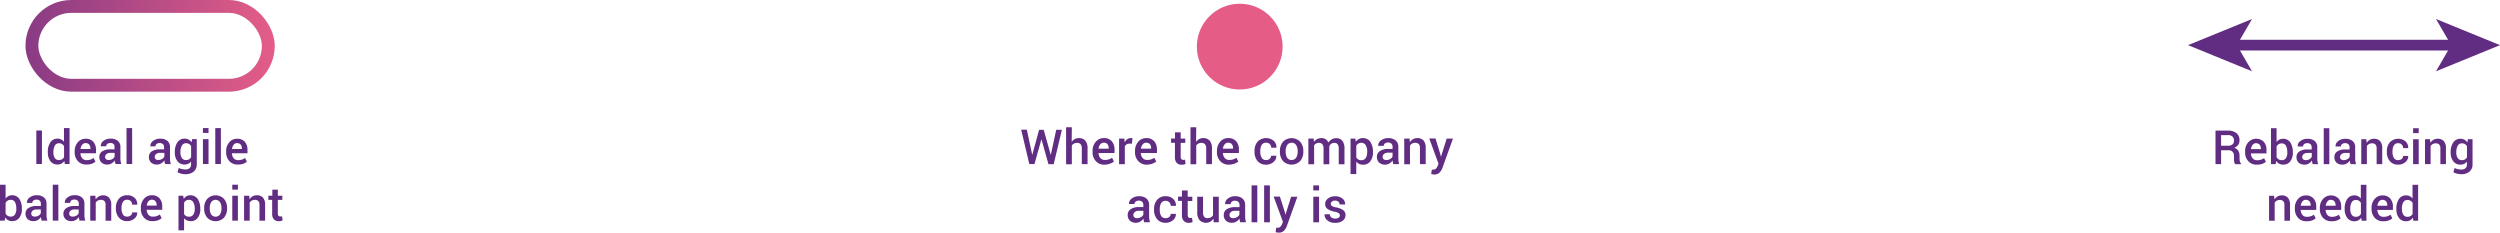<svg xmlns="http://www.w3.org/2000/svg" xmlns:xlink="http://www.w3.org/1999/xlink" viewBox="0 0 1165.8 108.48"><defs><style>.cls-1,.cls-3{fill:none;stroke-miterlimit:10;}.cls-1{stroke:#612d82;stroke-width:5px;}.cls-2{fill:#612d82;}.cls-3{stroke-width:6px;stroke:url(#linear-gradient);}.cls-4{fill:#e55d87;}</style><linearGradient id="linear-gradient" x1="11.88" y1="21.37" x2="128.12" y2="21.37" gradientUnits="userSpaceOnUse"><stop offset="0" stop-color="#893b84"/><stop offset="1" stop-color="#e45d87"/></linearGradient></defs><g id="Layer_2" data-name="Layer 2"><g id="Layer_1-2" data-name="Layer 1"><line class="cls-1" x1="1041.5" y1="21.05" x2="1144.62" y2="21.05"/><polygon class="cls-2" points="1020.32 21.05 1050.17 33.24 1043.08 21.05 1050.17 8.86 1020.32 21.05"/><polygon class="cls-2" points="1165.8 21.05 1135.95 33.24 1143.04 21.05 1135.95 8.86 1165.8 21.05"/><rect class="cls-3" x="14.88" y="3" width="110.24" height="36.75" rx="18.37"/><path class="cls-2" d="M19.55,76.49H16.94V60.85h2.61Z"/><path class="cls-2" d="M22.3,70.84a7.61,7.61,0,0,1,1.19-4.48,3.84,3.84,0,0,1,3.35-1.71,3.6,3.6,0,0,1,1.69.39,3.74,3.74,0,0,1,1.3,1.09v-6.4h2.61V76.49h-2.2L30,75.05a3.78,3.78,0,0,1-1.35,1.24,3.68,3.68,0,0,1-1.82.43,3.94,3.94,0,0,1-3.33-1.56,6.52,6.52,0,0,1-1.19-4.09Zm2.61.23a4.66,4.66,0,0,0,.61,2.56,2.17,2.17,0,0,0,2,1,2.7,2.7,0,0,0,1.41-.35,2.87,2.87,0,0,0,.94-1V68.16a2.8,2.8,0,0,0-.95-1,2.54,2.54,0,0,0-1.37-.36,2.12,2.12,0,0,0-2,1.12,6,6,0,0,0-.63,2.93Z"/><path class="cls-2" d="M40.22,76.72a5,5,0,0,1-3.93-1.62A5.93,5.93,0,0,1,34.82,71v-.43a6.2,6.2,0,0,1,1.46-4.21,4.62,4.62,0,0,1,3.64-1.66,4.56,4.56,0,0,1,3.61,1.43,5.6,5.6,0,0,1,1.25,3.82v1.53H37.53l0,.06a3.62,3.62,0,0,0,.81,2.26,2.56,2.56,0,0,0,2.07.87,5.63,5.63,0,0,0,1.8-.25,6.07,6.07,0,0,0,1.45-.75l.84,1.72a5.71,5.71,0,0,1-1.74,1A7.2,7.2,0,0,1,40.22,76.72Zm-.3-10a2,2,0,0,0-1.59.77,3.81,3.81,0,0,0-.77,2l0,0h4.61v-.27a2.79,2.79,0,0,0-.56-1.8A2.07,2.07,0,0,0,39.92,66.75Z"/><path class="cls-2" d="M53.88,76.49a7.33,7.33,0,0,1-.23-.86,6.2,6.2,0,0,1-.13-.83,4.58,4.58,0,0,1-1.41,1.36,3.59,3.59,0,0,1-2,.56,3.85,3.85,0,0,1-2.79-.94,3.38,3.38,0,0,1-1-2.56,3,3,0,0,1,1.33-2.63,6.42,6.42,0,0,1,3.75-.94h2v-1A1.88,1.88,0,0,0,53,67.2a2.13,2.13,0,0,0-1.53-.52,2.21,2.21,0,0,0-1.42.43,1.38,1.38,0,0,0-.53,1.11H47v-.06a2.88,2.88,0,0,1,1.23-2.44,5.2,5.2,0,0,1,3.4-1.07,5,5,0,0,1,3.28,1,3.61,3.61,0,0,1,1.24,3v5.17a8.79,8.79,0,0,0,.1,1.38,7.13,7.13,0,0,0,.31,1.29Zm-3.2-1.87a3.25,3.25,0,0,0,1.77-.49,2.48,2.48,0,0,0,1-1.13V71.28H51.43a2.57,2.57,0,0,0-1.78.57A1.69,1.69,0,0,0,49,73.17a1.35,1.35,0,0,0,.44,1.06A1.79,1.79,0,0,0,50.68,74.62Z"/><path class="cls-2" d="M61.63,76.49H59V59.73h2.61Z"/><path class="cls-2" d="M77,76.49a7.33,7.33,0,0,1-.23-.86,4.92,4.92,0,0,1-.13-.83,4.58,4.58,0,0,1-1.41,1.36,3.59,3.59,0,0,1-2,.56,3.85,3.85,0,0,1-2.79-.94,3.38,3.38,0,0,1-1-2.56,3,3,0,0,1,1.33-2.63,6.42,6.42,0,0,1,3.75-.94h2v-1a1.88,1.88,0,0,0-.54-1.43,2.13,2.13,0,0,0-1.53-.52,2.21,2.21,0,0,0-1.42.43,1.38,1.38,0,0,0-.53,1.11H70.12v-.06a2.88,2.88,0,0,1,1.23-2.44,5.2,5.2,0,0,1,3.4-1.07,5,5,0,0,1,3.28,1,3.61,3.61,0,0,1,1.24,3v5.17a8.79,8.79,0,0,0,.1,1.38,7.13,7.13,0,0,0,.31,1.29Zm-3.2-1.87a3.25,3.25,0,0,0,1.77-.49A2.48,2.48,0,0,0,76.65,73V71.28H74.58a2.62,2.62,0,0,0-1.79.57,1.68,1.68,0,0,0-.64,1.32,1.34,1.34,0,0,0,.43,1.06A1.84,1.84,0,0,0,73.83,74.62Z"/><path class="cls-2" d="M81.53,70.84a7.56,7.56,0,0,1,1.21-4.48,3.91,3.91,0,0,1,3.37-1.71A3.66,3.66,0,0,1,88,65.1a4,4,0,0,1,1.33,1.28l.26-1.51h2.17V76.49A4.38,4.38,0,0,1,90.33,80a5.76,5.76,0,0,1-3.94,1.23A7.81,7.81,0,0,1,84.56,81a9.53,9.53,0,0,1-1.78-.64l.56-2.06a6.22,6.22,0,0,0,1.43.53,7.07,7.07,0,0,0,1.6.18,3,3,0,0,0,2.08-.6,2.47,2.47,0,0,0,.65-1.87V75.3a3.62,3.62,0,0,1-1.29,1.06,3.92,3.92,0,0,1-1.72.36,4,4,0,0,1-3.35-1.56,6.46,6.46,0,0,1-1.21-4.09Zm2.61.23a4.54,4.54,0,0,0,.64,2.56,2.2,2.2,0,0,0,2,1,2.68,2.68,0,0,0,1.41-.35,2.65,2.65,0,0,0,.93-1V68.15a2.75,2.75,0,0,0-.94-1,2.53,2.53,0,0,0-1.38-.36,2.15,2.15,0,0,0-2,1.13,5.74,5.74,0,0,0-.65,2.92Z"/><path class="cls-2" d="M97.24,62H94.63V59.73h2.61Zm0,14.47H94.63V64.87h2.61Z"/><path class="cls-2" d="M103,76.49h-2.61V59.73H103Z"/><path class="cls-2" d="M110.85,76.72a5,5,0,0,1-3.93-1.62A5.93,5.93,0,0,1,105.45,71v-.43a6.2,6.2,0,0,1,1.46-4.21,4.62,4.62,0,0,1,3.64-1.66,4.56,4.56,0,0,1,3.61,1.43,5.6,5.6,0,0,1,1.25,3.82v1.53h-7.25l0,.06a3.62,3.62,0,0,0,.81,2.26,2.56,2.56,0,0,0,2.07.87,5.63,5.63,0,0,0,1.8-.25,6.07,6.07,0,0,0,1.45-.75l.84,1.72a5.71,5.71,0,0,1-1.74,1A7.2,7.2,0,0,1,110.85,76.72Zm-.3-10a2,2,0,0,0-1.59.77,3.81,3.81,0,0,0-.77,2l0,0h4.61v-.27a2.79,2.79,0,0,0-.56-1.8A2.07,2.07,0,0,0,110.55,66.75Z"/><path class="cls-2" d="M10.21,97.47A6.59,6.59,0,0,1,9,101.57a4,4,0,0,1-3.35,1.55,3.87,3.87,0,0,1-1.88-.44,3.75,3.75,0,0,1-1.34-1.29l-.26,1.5H0V86.13H2.61v6.46A3.88,3.88,0,0,1,3.9,91.45a3.73,3.73,0,0,1,1.75-.4A3.88,3.88,0,0,1,9,92.75a7.7,7.7,0,0,1,1.19,4.49Zm-2.62-.23A5.93,5.93,0,0,0,7,94.31a2.08,2.08,0,0,0-2-1.12,2.58,2.58,0,0,0-1.46.39,2.77,2.77,0,0,0-.93,1.07v4.88a2.51,2.51,0,0,0,.92,1.08A2.75,2.75,0,0,0,5,101,2.17,2.17,0,0,0,7,100a4.68,4.68,0,0,0,.61-2.57Z"/><path class="cls-2" d="M19.45,102.89c-.09-.29-.17-.58-.23-.86a6.15,6.15,0,0,1-.12-.83,4.58,4.58,0,0,1-1.41,1.36,3.61,3.61,0,0,1-2,.56,3.85,3.85,0,0,1-2.79-.94,3.36,3.36,0,0,1-1-2.56A3,3,0,0,1,13.3,97a6.42,6.42,0,0,1,3.75-.94h2V95a1.88,1.88,0,0,0-.54-1.43A2.15,2.15,0,0,0,17,93.09a2.19,2.19,0,0,0-1.41.42,1.38,1.38,0,0,0-.53,1.11H12.55v-.06a2.88,2.88,0,0,1,1.23-2.44,5.2,5.2,0,0,1,3.4-1.07,5,5,0,0,1,3.27,1,3.61,3.61,0,0,1,1.25,3v5.17a8.79,8.79,0,0,0,.1,1.38,6.38,6.38,0,0,0,.31,1.29ZM16.25,101a3.29,3.29,0,0,0,1.78-.49,2.48,2.48,0,0,0,1-1.13V97.68H17a2.61,2.61,0,0,0-1.78.57,1.68,1.68,0,0,0-.64,1.32,1.34,1.34,0,0,0,.43,1.06A1.81,1.81,0,0,0,16.25,101Z"/><path class="cls-2" d="M27.21,102.89H24.6V86.13h2.61Z"/><path class="cls-2" d="M37.13,102.89a7.42,7.42,0,0,1-.24-.86,6.15,6.15,0,0,1-.12-.83,4.58,4.58,0,0,1-1.41,1.36,3.61,3.61,0,0,1-2,.56,3.85,3.85,0,0,1-2.79-.94,3.36,3.36,0,0,1-1-2.56A3,3,0,0,1,31,97a6.42,6.42,0,0,1,3.75-.94h2V95a1.88,1.88,0,0,0-.54-1.43,2.14,2.14,0,0,0-1.53-.51,2.2,2.2,0,0,0-1.42.42,1.38,1.38,0,0,0-.53,1.11H30.22v-.06a2.88,2.88,0,0,1,1.23-2.44,5.2,5.2,0,0,1,3.4-1.07,5,5,0,0,1,3.27,1,3.61,3.61,0,0,1,1.25,3v5.17a8.79,8.79,0,0,0,.1,1.38,6.38,6.38,0,0,0,.31,1.29ZM33.92,101a3.26,3.26,0,0,0,1.78-.49,2.48,2.48,0,0,0,1-1.13V97.68H34.68a2.62,2.62,0,0,0-1.79.57,1.68,1.68,0,0,0-.64,1.32,1.34,1.34,0,0,0,.43,1.06A1.81,1.81,0,0,0,33.92,101Z"/><path class="cls-2" d="M44.46,91.27,44.61,93a4.19,4.19,0,0,1,1.44-1.4,3.82,3.82,0,0,1,2-.5,3.65,3.65,0,0,1,2.83,1.11,5,5,0,0,1,1,3.43v7.3H49.23V95.61a2.6,2.6,0,0,0-.54-1.86A2.21,2.21,0,0,0,47,93.19a2.67,2.67,0,0,0-1.36.34,2.85,2.85,0,0,0-1,.93v8.43H42.08V91.27Z"/><path class="cls-2" d="M59.36,101a2.34,2.34,0,0,0,1.61-.56,1.76,1.76,0,0,0,.66-1.4H64l0,.06a3.43,3.43,0,0,1-1.32,2.82,5,5,0,0,1-3.33,1.18,4.82,4.82,0,0,1-3.94-1.66,6.36,6.36,0,0,1-1.37-4.19V96.9a6.4,6.4,0,0,1,1.37-4.19,4.85,4.85,0,0,1,3.94-1.66,4.79,4.79,0,0,1,3.4,1.22A3.93,3.93,0,0,1,64,95.37l0,.07H61.63A2.26,2.26,0,0,0,61,93.82a2.14,2.14,0,0,0-1.64-.67,2.19,2.19,0,0,0-2.08,1.07,5.27,5.27,0,0,0-.61,2.67v.38a5.34,5.34,0,0,0,.61,2.7A2.21,2.21,0,0,0,59.36,101Z"/><path class="cls-2" d="M71.09,103.12a5.05,5.05,0,0,1-3.94-1.62,6,6,0,0,1-1.46-4.15v-.43a6.19,6.19,0,0,1,1.45-4.21,4.64,4.64,0,0,1,3.65-1.66,4.56,4.56,0,0,1,3.61,1.43,5.6,5.6,0,0,1,1.25,3.82v1.53H68.4l0,.06a3.69,3.69,0,0,0,.82,2.26,2.55,2.55,0,0,0,2.06.87,5.69,5.69,0,0,0,1.81-.25,6.07,6.07,0,0,0,1.45-.75l.84,1.72a5.51,5.51,0,0,1-1.74,1A7.24,7.24,0,0,1,71.09,103.12Zm-.3-10a2,2,0,0,0-1.59.77,3.81,3.81,0,0,0-.77,2l0,0h4.61v-.27a2.75,2.75,0,0,0-.57-1.8A2,2,0,0,0,70.79,93.15Z"/><path class="cls-2" d="M93.41,97.47a6.52,6.52,0,0,1-1.19,4.09,3.93,3.93,0,0,1-3.32,1.56,4.05,4.05,0,0,1-1.75-.36,3.54,3.54,0,0,1-1.31-1v5.64H83.23V91.27h2.2l.26,1.46A3.92,3.92,0,0,1,87,91.48a4.13,4.13,0,0,1,5.18,1.28,7.68,7.68,0,0,1,1.19,4.48Zm-2.6-.23a5.66,5.66,0,0,0-.67-2.92,2.18,2.18,0,0,0-2-1.13,2.66,2.66,0,0,0-1.39.35,2.58,2.58,0,0,0-.91,1v5.25a2.42,2.42,0,0,0,.91.94,2.88,2.88,0,0,0,1.41.32,2.22,2.22,0,0,0,2-1,4.53,4.53,0,0,0,.66-2.58Z"/><path class="cls-2" d="M95.21,97a6.31,6.31,0,0,1,1.42-4.25,5.41,5.41,0,0,1,7.82,0A6.28,6.28,0,0,1,105.88,97v.23a6.3,6.3,0,0,1-1.43,4.27,5.45,5.45,0,0,1-7.82,0,6.28,6.28,0,0,1-1.42-4.26Zm2.61.22a5.21,5.21,0,0,0,.66,2.77,2.52,2.52,0,0,0,4.11,0,5,5,0,0,0,.69-2.77V97a5,5,0,0,0-.69-2.74,2.5,2.5,0,0,0-4.11,0A5.22,5.22,0,0,0,97.82,97Z"/><path class="cls-2" d="M110.93,88.42h-2.61V86.13h2.61Zm0,14.47h-2.61V91.27h2.61Z"/><path class="cls-2" d="M116.22,91.27l.15,1.68a4.25,4.25,0,0,1,1.43-1.4,3.88,3.88,0,0,1,2-.5,3.63,3.63,0,0,1,2.83,1.11,4.9,4.9,0,0,1,1,3.43v7.3H121V95.61a2.6,2.6,0,0,0-.54-1.86,2.22,2.22,0,0,0-1.65-.56,2.7,2.7,0,0,0-1.37.34,2.82,2.82,0,0,0-1,.93v8.43h-2.62V91.27Z"/><path class="cls-2" d="M129.56,88.44v2.83h2.09V93.2h-2.09v6.43a1.41,1.41,0,0,0,.31,1,1.12,1.12,0,0,0,.83.31,2,2,0,0,0,.42,0,2.79,2.79,0,0,0,.39-.1l.28,1.91a3.26,3.26,0,0,1-.8.29,5,5,0,0,1-1,.1,3,3,0,0,1-2.25-.84,3.69,3.69,0,0,1-.82-2.65V93.2h-1.77V91.27H127V88.44Z"/><circle class="cls-4" cx="578.11" cy="21.74" r="20"/><path class="cls-2" d="M481.35,72.27v0l3.21-11.75h2.14L490,72.27v0l2.54-11.75h2.64l-3.82,16.06h-2.44L485.68,65h-.06l-3.23,11.52H480l-3.81-16.06h2.64Z"/><path class="cls-2" d="M499.75,66.16a4.18,4.18,0,0,1,1.45-1.3,3.89,3.89,0,0,1,1.89-.46,3.78,3.78,0,0,1,3,1.19,5.44,5.44,0,0,1,1.06,3.69v7.27h-2.68V69.26a3,3,0,0,0-.56-2,2.14,2.14,0,0,0-1.69-.63,2.92,2.92,0,0,0-1.4.33,2.71,2.71,0,0,0-1,.9v8.73h-2.68V59.34h2.68Z"/><path class="cls-2" d="M515,76.78a5.17,5.17,0,0,1-4-1.66,6,6,0,0,1-1.51-4.26v-.44A6.31,6.31,0,0,1,511,66.1a4.71,4.71,0,0,1,3.74-1.7,4.64,4.64,0,0,1,3.7,1.46,5.7,5.7,0,0,1,1.29,3.92v1.58h-7.45l0,0a3.71,3.71,0,0,0,.83,2.32,2.64,2.64,0,0,0,2.13.9,5.89,5.89,0,0,0,1.85-.26,6.36,6.36,0,0,0,1.49-.76l.86,1.75a5.42,5.42,0,0,1-1.79,1A7.28,7.28,0,0,1,515,76.78Zm-.31-10.23a2,2,0,0,0-1.63.79,3.8,3.8,0,0,0-.79,2l0,0H517v-.27a2.85,2.85,0,0,0-.58-1.86A2.14,2.14,0,0,0,514.7,66.55Z"/><path class="cls-2" d="M527.8,67l-1.15,0a2.43,2.43,0,0,0-1.31.33,2.14,2.14,0,0,0-.81.94v8.29h-2.68V64.62h2.45l.18,1.73a3.79,3.79,0,0,1,1.16-1.43,2.67,2.67,0,0,1,1.64-.52,2.15,2.15,0,0,1,.45,0,2.23,2.23,0,0,1,.39.09Z"/><path class="cls-2" d="M534.79,76.78a5.17,5.17,0,0,1-4-1.66,6,6,0,0,1-1.51-4.26v-.44a6.31,6.31,0,0,1,1.5-4.32,4.71,4.71,0,0,1,3.74-1.7,4.65,4.65,0,0,1,3.7,1.46,5.7,5.7,0,0,1,1.29,3.92v1.58H532l0,0a3.71,3.71,0,0,0,.83,2.32,2.64,2.64,0,0,0,2.12.9,6,6,0,0,0,1.86-.26,6.36,6.36,0,0,0,1.49-.76l.86,1.75a5.53,5.53,0,0,1-1.79,1A7.28,7.28,0,0,1,534.79,76.78Zm-.31-10.23a2,2,0,0,0-1.63.79,3.89,3.89,0,0,0-.8,2l0,0h4.73v-.27a2.91,2.91,0,0,0-.58-1.86A2.14,2.14,0,0,0,534.48,66.55Z"/><path class="cls-2" d="M550.58,61.72v2.9h2.14v2h-2.14v6.6a1.45,1.45,0,0,0,.32,1,1.18,1.18,0,0,0,.85.32,3,3,0,0,0,.43,0,2.34,2.34,0,0,0,.4-.11l.29,2a3.27,3.27,0,0,1-.82.29,4.46,4.46,0,0,1-1,.1,3.06,3.06,0,0,1-2.32-.86,3.8,3.8,0,0,1-.83-2.72V66.6H546.1v-2h1.82v-2.9Z"/><path class="cls-2" d="M557.75,66.16a4.3,4.3,0,0,1,1.46-1.3,3.86,3.86,0,0,1,1.89-.46,3.78,3.78,0,0,1,3,1.19,5.44,5.44,0,0,1,1.06,3.69v7.27h-2.68V69.26a3.05,3.05,0,0,0-.56-2,2.16,2.16,0,0,0-1.69-.63,2.92,2.92,0,0,0-1.4.33,2.81,2.81,0,0,0-1,.9v8.73h-2.68V59.34h2.68Z"/><path class="cls-2" d="M573,76.78a5.17,5.17,0,0,1-4-1.66,6,6,0,0,1-1.51-4.26v-.44A6.31,6.31,0,0,1,569,66.1a4.71,4.71,0,0,1,3.74-1.7,4.64,4.64,0,0,1,3.7,1.46,5.7,5.7,0,0,1,1.29,3.92v1.58h-7.45l0,0a3.71,3.71,0,0,0,.83,2.32,2.64,2.64,0,0,0,2.13.9,5.94,5.94,0,0,0,1.85-.26,6.36,6.36,0,0,0,1.49-.76l.86,1.75a5.53,5.53,0,0,1-1.79,1A7.28,7.28,0,0,1,573,76.78Zm-.31-10.23a2,2,0,0,0-1.63.79,3.8,3.8,0,0,0-.79,2l0,0H575v-.27a2.85,2.85,0,0,0-.58-1.86A2.14,2.14,0,0,0,572.71,66.55Z"/><path class="cls-2" d="M590.42,74.63a2.47,2.47,0,0,0,1.65-.57,1.83,1.83,0,0,0,.67-1.45h2.43l0,.07a3.53,3.53,0,0,1-1.36,2.89,5.07,5.07,0,0,1-3.41,1.21,5,5,0,0,1-4-1.69,6.59,6.59,0,0,1-1.4-4.31V70.4a6.58,6.58,0,0,1,1.4-4.3,5.59,5.59,0,0,1,7.54-.45,4,4,0,0,1,1.29,3.18l0,.07h-2.44a2.34,2.34,0,0,0-.64-1.67,2.22,2.22,0,0,0-1.68-.68,2.26,2.26,0,0,0-2.14,1.09,5.46,5.46,0,0,0-.63,2.75v.39a5.49,5.49,0,0,0,.63,2.77A2.27,2.27,0,0,0,590.42,74.63Z"/><path class="cls-2" d="M596.85,70.47a6.48,6.48,0,0,1,1.45-4.36,5.57,5.57,0,0,1,8,0,6.41,6.41,0,0,1,1.47,4.36v.24a6.49,6.49,0,0,1-1.47,4.39,5.63,5.63,0,0,1-8,0,6.52,6.52,0,0,1-1.45-4.38Zm2.68.23a5.26,5.26,0,0,0,.68,2.84,2.58,2.58,0,0,0,4.21,0,5.17,5.17,0,0,0,.71-2.84v-.23a5.11,5.11,0,0,0-.71-2.81,2.55,2.55,0,0,0-4.21,0,5.25,5.25,0,0,0-.68,2.81Z"/><path class="cls-2" d="M612.59,64.62l.14,1.55a4.1,4.1,0,0,1,1.47-1.31,4.29,4.29,0,0,1,2-.46,3.63,3.63,0,0,1,2,.53,3.23,3.23,0,0,1,1.25,1.58A4.19,4.19,0,0,1,621,65a3.88,3.88,0,0,1,2.12-.56,3.55,3.55,0,0,1,2.84,1.23,5.69,5.69,0,0,1,1,3.73v7.19h-2.68v-7.2a3.33,3.33,0,0,0-.53-2.14,1.93,1.93,0,0,0-1.57-.62,2.33,2.33,0,0,0-1.45.46,2.54,2.54,0,0,0-.86,1.25,2.53,2.53,0,0,0,0,.29c0,.08,0,.16,0,.23v7.73h-2.68v-7.2a3.28,3.28,0,0,0-.54-2.11,1.92,1.92,0,0,0-1.57-.65,2.82,2.82,0,0,0-1.38.32,2.31,2.31,0,0,0-.9.88v8.76h-2.68V64.62Z"/><path class="cls-2" d="M640.24,71a6.74,6.74,0,0,1-1.22,4.2,4.06,4.06,0,0,1-3.41,1.6,4.25,4.25,0,0,1-1.8-.36,3.75,3.75,0,0,1-1.35-1.07v5.79h-2.68V64.62H632l.27,1.5a3.9,3.9,0,0,1,1.38-1.28,3.81,3.81,0,0,1,1.88-.44A4,4,0,0,1,639,66.14a7.88,7.88,0,0,1,1.23,4.61Zm-2.67-.24a5.83,5.83,0,0,0-.69-3,2.25,2.25,0,0,0-2.06-1.16A2.53,2.53,0,0,0,632.46,68v5.38a2.58,2.58,0,0,0,.94,1,2.91,2.91,0,0,0,1.45.33,2.29,2.29,0,0,0,2-1,4.71,4.71,0,0,0,.68-2.65Z"/><path class="cls-2" d="M649.76,76.55a7.72,7.72,0,0,1-.24-.88,8.51,8.51,0,0,1-.13-.86,4.52,4.52,0,0,1-1.45,1.4,3.68,3.68,0,0,1-2,.57,4,4,0,0,1-2.86-1,3.45,3.45,0,0,1-1-2.63,3.11,3.11,0,0,1,1.37-2.7,6.62,6.62,0,0,1,3.85-1h2.08v-1a1.92,1.92,0,0,0-.55-1.47,2.2,2.2,0,0,0-1.58-.53,2.24,2.24,0,0,0-1.45.44,1.42,1.42,0,0,0-.54,1.14h-2.58V68a2.91,2.91,0,0,1,1.26-2.5,5.34,5.34,0,0,1,3.49-1.09,5.07,5.07,0,0,1,3.36,1.06,3.69,3.69,0,0,1,1.28,3v5.31a10.63,10.63,0,0,0,.1,1.41,8.59,8.59,0,0,0,.32,1.33Zm-3.29-1.92a3.44,3.44,0,0,0,1.83-.5A2.54,2.54,0,0,0,649.37,73V71.2h-2.13a2.71,2.71,0,0,0-1.83.58,1.77,1.77,0,0,0-.66,1.36,1.39,1.39,0,0,0,.45,1.09A1.83,1.83,0,0,0,646.47,74.63Z"/><path class="cls-2" d="M657.29,64.62l.16,1.72a4.27,4.27,0,0,1,1.47-1.43,3.94,3.94,0,0,1,2-.51,3.75,3.75,0,0,1,2.91,1.13,5.09,5.09,0,0,1,1,3.52v7.5h-2.68V69.07a2.69,2.69,0,0,0-.56-1.91,2.26,2.26,0,0,0-1.69-.57,2.82,2.82,0,0,0-1.4.35,3,3,0,0,0-1,1v8.66h-2.68V64.62Z"/><path class="cls-2" d="M671.62,71.76l.27,1.2H672l2.62-8.34h2.93l-4.94,13.74a6.13,6.13,0,0,1-1.34,2.13,3.22,3.22,0,0,1-2.43.88,4.53,4.53,0,0,1-.71-.06l-.74-.16.3-2.07.41,0a3.27,3.27,0,0,0,.4,0,1.47,1.47,0,0,0,1.16-.49,4.19,4.19,0,0,0,.71-1.15l.44-1.08-4.33-11.79h2.92Z"/><path class="cls-2" d="M533.55,103.66c-.09-.3-.17-.6-.23-.88a5.27,5.27,0,0,1-.13-.86,4.62,4.62,0,0,1-1.45,1.4,3.68,3.68,0,0,1-2,.57,4,4,0,0,1-2.87-1,3.5,3.5,0,0,1-1-2.63,3.11,3.11,0,0,1,1.36-2.7,6.66,6.66,0,0,1,3.85-1h2.09v-1a2,2,0,0,0-.55-1.47,2.22,2.22,0,0,0-1.58-.53,2.27,2.27,0,0,0-1.46.44,1.41,1.41,0,0,0-.54,1.14h-2.58V95.1a3,3,0,0,1,1.26-2.5,5.36,5.36,0,0,1,3.49-1.1,5.15,5.15,0,0,1,3.37,1.06,3.74,3.74,0,0,1,1.28,3v5.3a9.22,9.22,0,0,0,.1,1.42,6.78,6.78,0,0,0,.32,1.33Zm-3.28-1.92a3.35,3.35,0,0,0,1.82-.51,2.55,2.55,0,0,0,1.08-1.15V98.31H531a2.66,2.66,0,0,0-1.83.58,1.77,1.77,0,0,0-.66,1.36,1.38,1.38,0,0,0,.44,1.09A1.84,1.84,0,0,0,530.27,101.74Z"/><path class="cls-2" d="M543.59,101.74a2.48,2.48,0,0,0,1.66-.57,1.86,1.86,0,0,0,.67-1.45h2.43l0,.07a3.55,3.55,0,0,1-1.36,2.89,5.09,5.09,0,0,1-3.42,1.21,4.92,4.92,0,0,1-4-1.7,6.49,6.49,0,0,1-1.41-4.3V97.5a6.5,6.5,0,0,1,1.41-4.29,4.93,4.93,0,0,1,4-1.71,4.87,4.87,0,0,1,3.49,1.26,4,4,0,0,1,1.3,3.18l0,.06h-2.44a2.34,2.34,0,0,0-.65-1.66,2.19,2.19,0,0,0-1.68-.68,2.26,2.26,0,0,0-2.14,1.09,5.46,5.46,0,0,0-.63,2.75v.39a5.49,5.49,0,0,0,.63,2.77A2.27,2.27,0,0,0,543.59,101.74Z"/><path class="cls-2" d="M553.85,88.82v2.91H556v2h-2.14v6.6a1.45,1.45,0,0,0,.32,1,1.16,1.16,0,0,0,.85.31,3,3,0,0,0,.43,0,2.62,2.62,0,0,0,.4-.11l.28,2a3.34,3.34,0,0,1-.81.29,4.62,4.62,0,0,1-1,.1A3.09,3.09,0,0,1,552,103a3.8,3.8,0,0,1-.84-2.72v-6.6h-1.82v-2h1.82V88.82Z"/><path class="cls-2" d="M565.81,101.92a4.09,4.09,0,0,1-1.43,1.46,4.22,4.22,0,0,1-5-.71,5.66,5.66,0,0,1-1.08-3.81V91.73H561v7.15a3.65,3.65,0,0,0,.5,2.2,1.86,1.86,0,0,0,1.54.63,3.44,3.44,0,0,0,1.62-.35,2.53,2.53,0,0,0,1-1V91.73h2.68v11.93H566Z"/><path class="cls-2" d="M578.35,103.66a8.32,8.32,0,0,1-.24-.88c-.06-.29-.1-.58-.13-.86a4.52,4.52,0,0,1-1.45,1.4,3.68,3.68,0,0,1-2,.57,4,4,0,0,1-2.86-1,3.47,3.47,0,0,1-1-2.63A3.11,3.11,0,0,1,572,97.6a6.61,6.61,0,0,1,3.85-1H578v-1a1.92,1.92,0,0,0-.55-1.47,2.2,2.2,0,0,0-1.58-.53,2.24,2.24,0,0,0-1.45.44,1.41,1.41,0,0,0-.54,1.14h-2.58l0-.07a2.94,2.94,0,0,1,1.27-2.5A5.32,5.32,0,0,1,576,91.5a5.12,5.12,0,0,1,3.36,1.06,3.72,3.72,0,0,1,1.28,3v5.3a9.22,9.22,0,0,0,.1,1.42,8.59,8.59,0,0,0,.32,1.33Zm-3.29-1.92a3.36,3.36,0,0,0,1.83-.51,2.47,2.47,0,0,0,1.07-1.15V98.31h-2.13a2.66,2.66,0,0,0-1.83.58,1.77,1.77,0,0,0-.66,1.36,1.39,1.39,0,0,0,.45,1.09A1.81,1.81,0,0,0,575.06,101.74Z"/><path class="cls-2" d="M586.31,103.66h-2.68V86.45h2.68Z"/><path class="cls-2" d="M592.17,103.66h-2.68V86.45h2.68Z"/><path class="cls-2" d="M599.13,98.87l.26,1.19h.07l2.62-8.33H605l-4.94,13.74a6.13,6.13,0,0,1-1.34,2.13,3.23,3.23,0,0,1-2.44.88,3.7,3.7,0,0,1-.71-.07c-.25,0-.5-.09-.73-.15l.3-2.07.41,0,.39,0a1.48,1.48,0,0,0,1.17-.49,4.62,4.62,0,0,0,.71-1.15l.44-1.08-4.34-11.79h2.93Z"/><path class="cls-2" d="M615.1,88.8h-2.68V86.45h2.68Zm0,14.86h-2.68V91.73h2.68Z"/><path class="cls-2" d="M624.81,100.42a1.26,1.26,0,0,0-.53-1,5.35,5.35,0,0,0-2-.72,8.25,8.25,0,0,1-3.23-1.28,2.68,2.68,0,0,1-1.1-2.27,3.22,3.22,0,0,1,1.27-2.56,5.06,5.06,0,0,1,3.34-1.06,5.22,5.22,0,0,1,3.47,1.08,3.16,3.16,0,0,1,1.23,2.66l0,.07h-2.57a1.67,1.67,0,0,0-.57-1.27,2.16,2.16,0,0,0-1.54-.53,2.22,2.22,0,0,0-1.48.44,1.34,1.34,0,0,0-.51,1.06,1.2,1.2,0,0,0,.48,1,5.06,5.06,0,0,0,1.95.66,8.31,8.31,0,0,1,3.34,1.3,2.77,2.77,0,0,1,1.08,2.3,3.14,3.14,0,0,1-1.32,2.62,5.69,5.69,0,0,1-3.51,1,5.32,5.32,0,0,1-3.67-1.19,3.37,3.37,0,0,1-1.28-2.74l0-.06h2.49a1.8,1.8,0,0,0,.75,1.51,3,3,0,0,0,1.73.47,2.8,2.8,0,0,0,1.6-.39A1.26,1.26,0,0,0,624.81,100.42Z"/><path class="cls-2" d="M1035.74,70.06v6.48h-2.61V60.9h5.77a6.17,6.17,0,0,1,4,1.19,4.09,4.09,0,0,1,1.43,3.37,3.5,3.5,0,0,1-.63,2.09,4.35,4.35,0,0,1-1.83,1.4,3.23,3.23,0,0,1,1.9,1.37,4.37,4.37,0,0,1,.58,2.34V74a5.09,5.09,0,0,0,.18,1.34,1.84,1.84,0,0,0,.58,1v.24h-2.69a1.68,1.68,0,0,1-.55-1.11,8.61,8.61,0,0,1-.13-1.5V72.68a2.7,2.7,0,0,0-.68-1.92,2.52,2.52,0,0,0-1.89-.7Zm0-2.1h3a3.55,3.55,0,0,0,2.29-.6,2.25,2.25,0,0,0,.72-1.84,2.41,2.41,0,0,0-.71-1.85,3,3,0,0,0-2.16-.67h-3.16Z"/><path class="cls-2" d="M1052.34,76.77a5,5,0,0,1-3.93-1.62,5.92,5.92,0,0,1-1.47-4.15v-.43a6.11,6.11,0,0,1,1.46-4.2,5,5,0,0,1,7.25-.24A5.6,5.6,0,0,1,1056.9,70v1.53h-7.25l0,.06a3.62,3.62,0,0,0,.81,2.26,2.55,2.55,0,0,0,2.06.87,5.65,5.65,0,0,0,1.81-.25,6,6,0,0,0,1.45-.74l.84,1.71a5.51,5.51,0,0,1-1.74,1A7.24,7.24,0,0,1,1052.34,76.77Zm-.3-10a2,2,0,0,0-1.59.77,3.81,3.81,0,0,0-.77,2l0,0h4.61V69.3a2.8,2.8,0,0,0-.56-1.8A2.07,2.07,0,0,0,1052,66.8Z"/><path class="cls-2" d="M1069.21,71.12a6.59,6.59,0,0,1-1.19,4.1,4,4,0,0,1-3.35,1.55,3.87,3.87,0,0,1-1.88-.44,3.67,3.67,0,0,1-1.34-1.29l-.26,1.5H1059V59.79h2.61v6.45a3.88,3.88,0,0,1,1.29-1.14,3.76,3.76,0,0,1,1.75-.39A3.86,3.86,0,0,1,1068,66.4a7.72,7.72,0,0,1,1.19,4.49Zm-2.61-.23A6,6,0,0,0,1066,68a2.1,2.1,0,0,0-2-1.12,2.58,2.58,0,0,0-1.46.39,2.77,2.77,0,0,0-.93,1.07v4.88a2.47,2.47,0,0,0,.93,1.08,2.61,2.61,0,0,0,1.48.38,2.16,2.16,0,0,0,2-1,4.77,4.77,0,0,0,.61-2.57Z"/><path class="cls-2" d="M1078.46,76.54a7.33,7.33,0,0,1-.23-.86,5.74,5.74,0,0,1-.13-.83,4.73,4.73,0,0,1-1.41,1.37,3.58,3.58,0,0,1-2,.55,3.89,3.89,0,0,1-2.79-.93,3.4,3.4,0,0,1-1-2.57,3,3,0,0,1,1.33-2.63,6.42,6.42,0,0,1,3.75-.94h2v-1a1.89,1.89,0,0,0-.54-1.43,2.13,2.13,0,0,0-1.53-.51,2.15,2.15,0,0,0-1.42.43,1.35,1.35,0,0,0-.53,1.1h-2.51v-.06a2.88,2.88,0,0,1,1.23-2.44,5.2,5.2,0,0,1,3.4-1.06,5,5,0,0,1,3.28,1,3.61,3.61,0,0,1,1.24,3v5.17a8.79,8.79,0,0,0,.1,1.38,7.13,7.13,0,0,0,.31,1.29Zm-3.2-1.87a3.23,3.23,0,0,0,1.77-.49,2.44,2.44,0,0,0,1-1.13V71.33H1076a2.62,2.62,0,0,0-1.79.57,1.7,1.7,0,0,0-.64,1.32,1.38,1.38,0,0,0,.43,1.06A1.84,1.84,0,0,0,1075.26,74.67Z"/><path class="cls-2" d="M1086.21,76.54h-2.61V59.79h2.61Z"/><path class="cls-2" d="M1096.13,76.54c-.09-.29-.17-.58-.23-.86a5.74,5.74,0,0,1-.13-.83,4.62,4.62,0,0,1-1.41,1.37,3.58,3.58,0,0,1-2,.55,3.89,3.89,0,0,1-2.79-.93,3.4,3.4,0,0,1-1-2.57,3,3,0,0,1,1.33-2.63,6.42,6.42,0,0,1,3.75-.94h2v-1a1.89,1.89,0,0,0-.54-1.43,2.13,2.13,0,0,0-1.53-.51,2.15,2.15,0,0,0-1.42.43,1.35,1.35,0,0,0-.53,1.1h-2.51v-.06a2.88,2.88,0,0,1,1.23-2.44,5.2,5.2,0,0,1,3.4-1.06,5,5,0,0,1,3.28,1,3.61,3.61,0,0,1,1.24,3v5.17a8.79,8.79,0,0,0,.1,1.38,7.13,7.13,0,0,0,.31,1.29Zm-3.2-1.87a3.29,3.29,0,0,0,1.78-.49,2.46,2.46,0,0,0,1-1.13V71.33h-2.07a2.59,2.59,0,0,0-1.78.57,1.71,1.71,0,0,0-.65,1.32,1.35,1.35,0,0,0,.44,1.06A1.79,1.79,0,0,0,1092.93,74.67Z"/><path class="cls-2" d="M1103.46,64.92l.16,1.68a4,4,0,0,1,1.43-1.39,3.78,3.78,0,0,1,2-.5,3.64,3.64,0,0,1,2.83,1.1,4.92,4.92,0,0,1,1,3.43v7.3h-2.61V69.26a2.62,2.62,0,0,0-.54-1.86,2.21,2.21,0,0,0-1.65-.56,2.77,2.77,0,0,0-1.36.34,2.93,2.93,0,0,0-1,.93v8.43h-2.61V64.92Z"/><path class="cls-2" d="M1118.36,74.67a2.38,2.38,0,0,0,1.62-.56,1.78,1.78,0,0,0,.65-1.4H1123l0,.06a3.46,3.46,0,0,1-1.33,2.82,4.94,4.94,0,0,1-3.33,1.18,4.81,4.81,0,0,1-3.93-1.65,6.33,6.33,0,0,1-1.37-4.19v-.38a6.3,6.3,0,0,1,1.37-4.18,5.42,5.42,0,0,1,7.33-.44A3.94,3.94,0,0,1,1123,69l0,.07h-2.37a2.26,2.26,0,0,0-.63-1.62,2.13,2.13,0,0,0-1.64-.67,2.21,2.21,0,0,0-2.08,1.07,5.29,5.29,0,0,0-.61,2.68v.37a5.34,5.34,0,0,0,.61,2.7A2.21,2.21,0,0,0,1118.36,74.67Z"/><path class="cls-2" d="M1127.89,62.07h-2.61V59.79h2.61Zm0,14.47h-2.61V64.92h2.61Z"/><path class="cls-2" d="M1133.18,64.92l.15,1.68a4.13,4.13,0,0,1,1.43-1.39,3.78,3.78,0,0,1,2-.5,3.63,3.63,0,0,1,2.83,1.1,4.92,4.92,0,0,1,1,3.43v7.3H1138V69.26a2.57,2.57,0,0,0-.55-1.86,2.2,2.2,0,0,0-1.64-.56,2.81,2.81,0,0,0-1.37.34,2.93,2.93,0,0,0-1,.93v8.43h-2.61V64.92Z"/><path class="cls-2" d="M1142.8,70.89a7.58,7.58,0,0,1,1.22-4.48,3.92,3.92,0,0,1,3.37-1.7,3.73,3.73,0,0,1,1.83.44,3.92,3.92,0,0,1,1.34,1.29l.26-1.52H1153V76.54A4.39,4.39,0,0,1,1151.6,80a5.71,5.71,0,0,1-3.93,1.23,7.68,7.68,0,0,1-1.83-.24,8.65,8.65,0,0,1-1.78-.64l.56-2a6.62,6.62,0,0,0,1.42.52,7.16,7.16,0,0,0,1.61.18,3,3,0,0,0,2.07-.6,2.43,2.43,0,0,0,.66-1.87V75.35a3.65,3.65,0,0,1-1.3,1.06,3.9,3.9,0,0,1-1.71.36,4,4,0,0,1-3.35-1.56,6.46,6.46,0,0,1-1.22-4.09Zm2.61.23a4.6,4.6,0,0,0,.64,2.56,2.22,2.22,0,0,0,2,1,2.65,2.65,0,0,0,1.42-.35,2.58,2.58,0,0,0,.93-1V68.2a2.92,2.92,0,0,0-.94-1,2.58,2.58,0,0,0-1.38-.36,2.17,2.17,0,0,0-2,1.13,5.85,5.85,0,0,0-.65,2.92Z"/><path class="cls-2" d="M1060.47,91.32l.15,1.68a4.13,4.13,0,0,1,1.43-1.39,3.78,3.78,0,0,1,2-.5,3.63,3.63,0,0,1,2.83,1.1,4.92,4.92,0,0,1,1,3.43v7.3h-2.61V95.66a2.62,2.62,0,0,0-.54-1.86,2.22,2.22,0,0,0-1.65-.56,2.71,2.71,0,0,0-2.35,1.27v8.43h-2.62V91.32Z"/><path class="cls-2" d="M1075.55,103.17a5.05,5.05,0,0,1-3.94-1.62,6,6,0,0,1-1.46-4.15V97a6.15,6.15,0,0,1,1.45-4.2,4.58,4.58,0,0,1,3.65-1.66,4.52,4.52,0,0,1,3.6,1.42,5.55,5.55,0,0,1,1.26,3.82v1.53h-7.25l0,.06a3.69,3.69,0,0,0,.82,2.26,2.56,2.56,0,0,0,2.06.88,5.63,5.63,0,0,0,1.81-.26,6,6,0,0,0,1.45-.74l.84,1.71a5.51,5.51,0,0,1-1.74,1A7.24,7.24,0,0,1,1075.55,103.17Zm-.3-10a2,2,0,0,0-1.59.77,3.81,3.81,0,0,0-.77,2l0,0h4.61V95.7a2.77,2.77,0,0,0-.57-1.8A2,2,0,0,0,1075.25,93.2Z"/><path class="cls-2" d="M1087.2,103.17a5.05,5.05,0,0,1-3.94-1.62,5.92,5.92,0,0,1-1.47-4.15V97a6.15,6.15,0,0,1,1.46-4.2,5,5,0,0,1,7.25-.24,5.6,5.6,0,0,1,1.25,3.82v1.53h-7.25l0,.06a3.62,3.62,0,0,0,.81,2.26,2.6,2.6,0,0,0,2.07.88,5.61,5.61,0,0,0,1.8-.26,5.85,5.85,0,0,0,1.45-.74l.84,1.71a5.51,5.51,0,0,1-1.74,1A7.15,7.15,0,0,1,1087.2,103.17Zm-.3-10a2,2,0,0,0-1.59.77,3.73,3.73,0,0,0-.78,2l0,0h4.61V95.7a2.82,2.82,0,0,0-.56-1.8A2.06,2.06,0,0,0,1086.9,93.2Z"/><path class="cls-2" d="M1093.37,97.29a7.61,7.61,0,0,1,1.2-4.48,3.83,3.83,0,0,1,3.35-1.7,3.59,3.59,0,0,1,1.69.38,3.73,3.73,0,0,1,1.29,1.09V86.19h2.61v16.75h-2.19l-.26-1.44a3.88,3.88,0,0,1-1.34,1.25,3.79,3.79,0,0,1-1.82.42,3.94,3.94,0,0,1-3.33-1.56,6.52,6.52,0,0,1-1.2-4.09Zm2.61.23a4.72,4.72,0,0,0,.62,2.57,2.18,2.18,0,0,0,2,1,2.67,2.67,0,0,0,1.4-.35,2.62,2.62,0,0,0,.94-1V94.61a2.78,2.78,0,0,0-.94-1,2.58,2.58,0,0,0-1.38-.36,2.1,2.1,0,0,0-2,1.13,5.82,5.82,0,0,0-.64,2.92Z"/><path class="cls-2" d="M1111.3,103.17a5.05,5.05,0,0,1-3.94-1.62,6,6,0,0,1-1.46-4.15V97a6.15,6.15,0,0,1,1.45-4.2,4.58,4.58,0,0,1,3.65-1.66,4.52,4.52,0,0,1,3.6,1.42,5.55,5.55,0,0,1,1.26,3.82v1.53h-7.25l0,.06a3.69,3.69,0,0,0,.82,2.26,2.56,2.56,0,0,0,2.06.88,5.63,5.63,0,0,0,1.81-.26,6,6,0,0,0,1.45-.74l.84,1.71a5.51,5.51,0,0,1-1.74,1A7.24,7.24,0,0,1,1111.3,103.17Zm-.3-10a2,2,0,0,0-1.59.77,3.81,3.81,0,0,0-.77,2l0,0h4.61V95.7a2.77,2.77,0,0,0-.57-1.8A2,2,0,0,0,1111,93.2Z"/><path class="cls-2" d="M1117.48,97.29a7.68,7.68,0,0,1,1.19-4.48,3.85,3.85,0,0,1,3.35-1.7,3.57,3.57,0,0,1,1.69.38,3.85,3.85,0,0,1,1.3,1.09V86.19h2.61v16.75h-2.19l-.26-1.44a3.88,3.88,0,0,1-1.34,1.25,3.83,3.83,0,0,1-1.83.42,4,4,0,0,1-3.33-1.56,6.58,6.58,0,0,1-1.19-4.09Zm2.61.23a4.64,4.64,0,0,0,.62,2.57,2.17,2.17,0,0,0,2,1,2.67,2.67,0,0,0,1.4-.35,2.7,2.7,0,0,0,.94-1V94.61a2.72,2.72,0,0,0-1-1,2.52,2.52,0,0,0-1.37-.36,2.12,2.12,0,0,0-2,1.13,5.94,5.94,0,0,0-.63,2.92Z"/></g></g></svg>